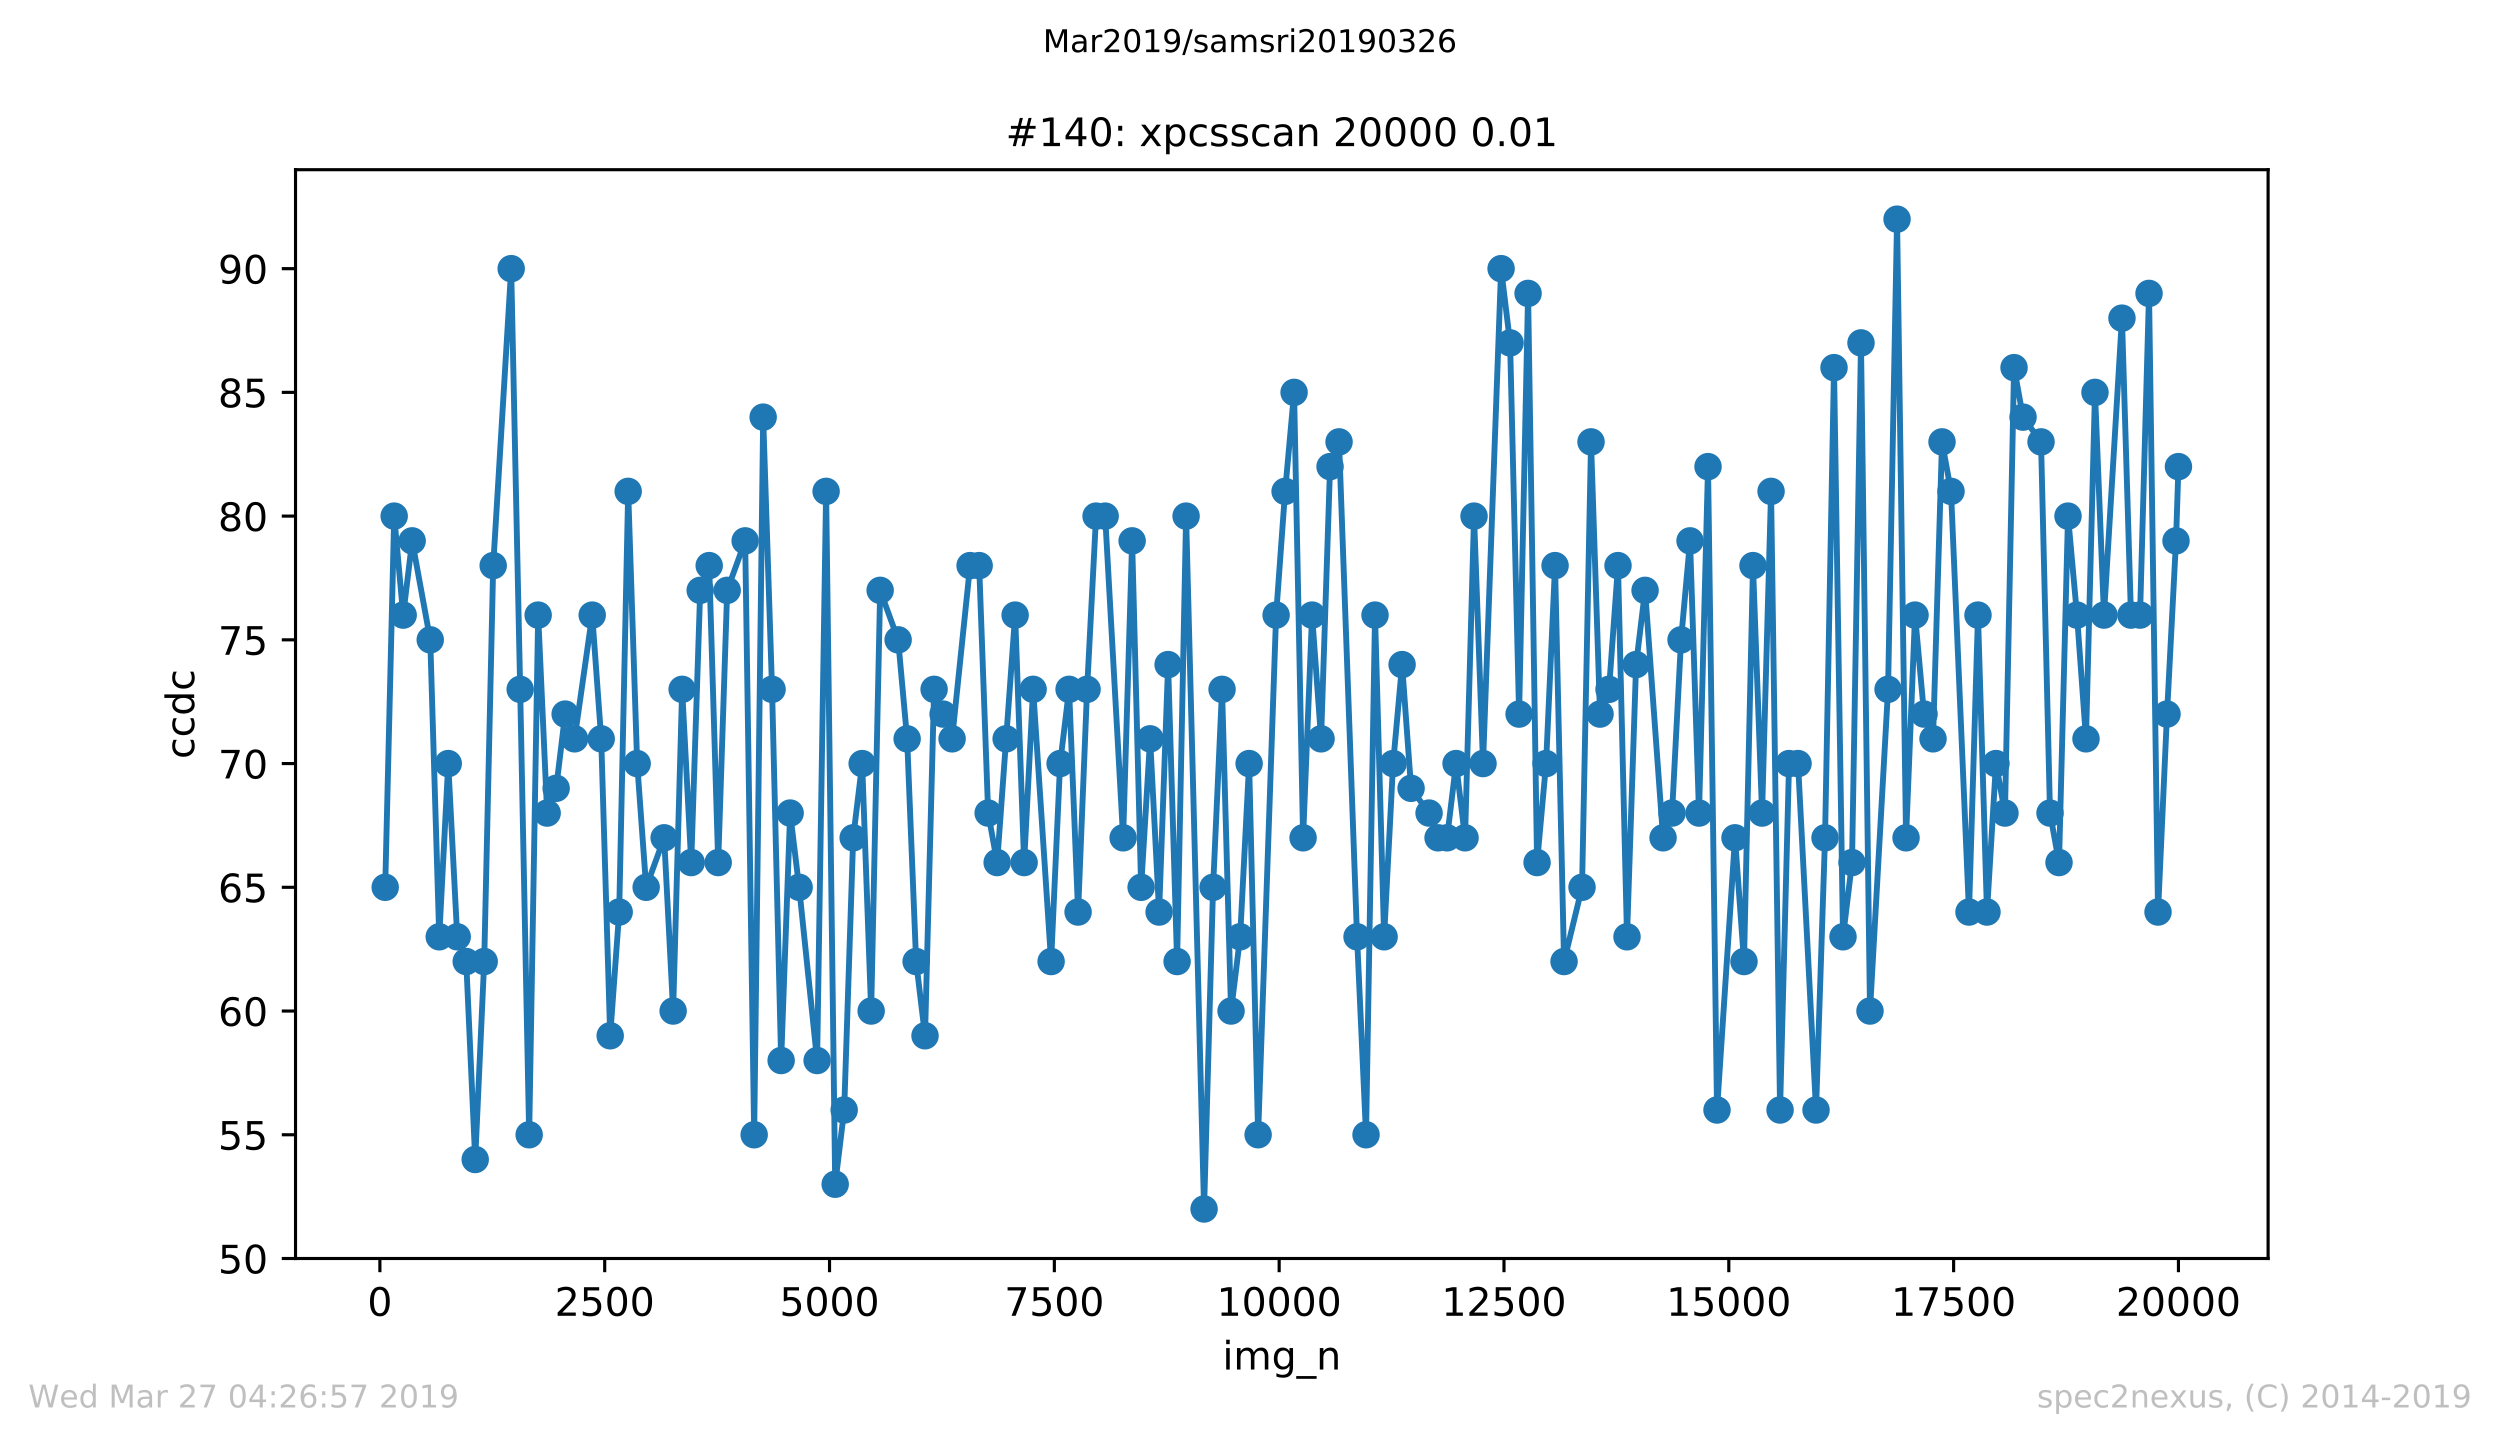 <?xml version="1.0" encoding="utf-8" standalone="no"?>
<!DOCTYPE svg PUBLIC "-//W3C//DTD SVG 1.1//EN"
  "http://www.w3.org/Graphics/SVG/1.1/DTD/svg11.dtd">
<!-- Created with matplotlib (https://matplotlib.org/) -->
<svg height="367.2pt" version="1.1" viewBox="0 0 636.48 367.2" width="636.48pt" xmlns="http://www.w3.org/2000/svg" xmlns:xlink="http://www.w3.org/1999/xlink">
 <defs>
  <style type="text/css">
*{stroke-linecap:butt;stroke-linejoin:round;white-space:pre;}
  </style>
 </defs>
 <g id="figure_1">
  <g id="patch_1">
   <path d="M 0 367.2 
L 636.48 367.2 
L 636.48 0 
L 0 0 
z
" style="fill:#ffffff;"/>
  </g>
  <g id="axes_1">
   <g id="patch_2">
    <path d="M 75.24 320.4 
L 577.44 320.4 
L 577.44 43.2 
L 75.24 43.2 
z
" style="fill:#ffffff;"/>
   </g>
   <g id="matplotlib.axis_1">
    <g id="xtick_1">
     <g id="line2d_1">
      <defs>
       <path d="M 0 0 
L 0 3.5 
" id="meddd763a45" style="stroke:#000000;stroke-width:0.8;"/>
      </defs>
      <g>
       <use style="stroke:#000000;stroke-width:0.8;" x="96.716" xlink:href="#meddd763a45" y="320.4"/>
      </g>
     </g>
     <g id="text_1">
      <!-- 0 -->
      <defs>
       <path d="M 31.781 66.406 
Q 24.172 66.406 20.328 58.906 
Q 16.5 51.422 16.5 36.375 
Q 16.5 21.391 20.328 13.891 
Q 24.172 6.391 31.781 6.391 
Q 39.453 6.391 43.281 13.891 
Q 47.125 21.391 47.125 36.375 
Q 47.125 51.422 43.281 58.906 
Q 39.453 66.406 31.781 66.406 
z
M 31.781 74.219 
Q 44.047 74.219 50.516 64.516 
Q 56.984 54.828 56.984 36.375 
Q 56.984 17.969 50.516 8.266 
Q 44.047 -1.422 31.781 -1.422 
Q 19.531 -1.422 13.062 8.266 
Q 6.594 17.969 6.594 36.375 
Q 6.594 54.828 13.062 64.516 
Q 19.531 74.219 31.781 74.219 
z
" id="DejaVuSans-48"/>
      </defs>
      <g transform="translate(93.535 334.998)scale(0.1 -0.1)">
       <use xlink:href="#DejaVuSans-48"/>
      </g>
     </g>
    </g>
    <g id="xtick_2">
     <g id="line2d_2">
      <g>
       <use style="stroke:#000000;stroke-width:0.8;" x="153.954" xlink:href="#meddd763a45" y="320.4"/>
      </g>
     </g>
     <g id="text_2">
      <!-- 2500 -->
      <defs>
       <path d="M 19.188 8.297 
L 53.609 8.297 
L 53.609 0 
L 7.328 0 
L 7.328 8.297 
Q 12.938 14.109 22.625 23.891 
Q 32.328 33.688 34.812 36.531 
Q 39.547 41.844 41.422 45.531 
Q 43.312 49.219 43.312 52.781 
Q 43.312 58.594 39.234 62.25 
Q 35.156 65.922 28.609 65.922 
Q 23.969 65.922 18.812 64.312 
Q 13.672 62.703 7.812 59.422 
L 7.812 69.391 
Q 13.766 71.781 18.938 73 
Q 24.125 74.219 28.422 74.219 
Q 39.75 74.219 46.484 68.547 
Q 53.219 62.891 53.219 53.422 
Q 53.219 48.922 51.531 44.891 
Q 49.859 40.875 45.406 35.406 
Q 44.188 33.984 37.641 27.219 
Q 31.109 20.453 19.188 8.297 
z
" id="DejaVuSans-50"/>
       <path d="M 10.797 72.906 
L 49.516 72.906 
L 49.516 64.594 
L 19.828 64.594 
L 19.828 46.734 
Q 21.969 47.469 24.109 47.828 
Q 26.266 48.188 28.422 48.188 
Q 40.625 48.188 47.75 41.5 
Q 54.891 34.812 54.891 23.391 
Q 54.891 11.625 47.562 5.094 
Q 40.234 -1.422 26.906 -1.422 
Q 22.312 -1.422 17.547 -0.641 
Q 12.797 0.141 7.719 1.703 
L 7.719 11.625 
Q 12.109 9.234 16.797 8.062 
Q 21.484 6.891 26.703 6.891 
Q 35.156 6.891 40.078 11.328 
Q 45.016 15.766 45.016 23.391 
Q 45.016 31 40.078 35.438 
Q 35.156 39.891 26.703 39.891 
Q 22.75 39.891 18.812 39.016 
Q 14.891 38.141 10.797 36.281 
z
" id="DejaVuSans-53"/>
      </defs>
      <g transform="translate(141.229 334.998)scale(0.1 -0.1)">
       <use xlink:href="#DejaVuSans-50"/>
       <use x="63.623" xlink:href="#DejaVuSans-53"/>
       <use x="127.246" xlink:href="#DejaVuSans-48"/>
       <use x="190.869" xlink:href="#DejaVuSans-48"/>
      </g>
     </g>
    </g>
    <g id="xtick_3">
     <g id="line2d_3">
      <g>
       <use style="stroke:#000000;stroke-width:0.8;" x="211.191" xlink:href="#meddd763a45" y="320.4"/>
      </g>
     </g>
     <g id="text_3">
      <!-- 5000 -->
      <g transform="translate(198.466 334.998)scale(0.1 -0.1)">
       <use xlink:href="#DejaVuSans-53"/>
       <use x="63.623" xlink:href="#DejaVuSans-48"/>
       <use x="127.246" xlink:href="#DejaVuSans-48"/>
       <use x="190.869" xlink:href="#DejaVuSans-48"/>
      </g>
     </g>
    </g>
    <g id="xtick_4">
     <g id="line2d_4">
      <g>
       <use style="stroke:#000000;stroke-width:0.8;" x="268.428" xlink:href="#meddd763a45" y="320.4"/>
      </g>
     </g>
     <g id="text_4">
      <!-- 7500 -->
      <defs>
       <path d="M 8.203 72.906 
L 55.078 72.906 
L 55.078 68.703 
L 28.609 0 
L 18.312 0 
L 43.219 64.594 
L 8.203 64.594 
z
" id="DejaVuSans-55"/>
      </defs>
      <g transform="translate(255.703 334.998)scale(0.1 -0.1)">
       <use xlink:href="#DejaVuSans-55"/>
       <use x="63.623" xlink:href="#DejaVuSans-53"/>
       <use x="127.246" xlink:href="#DejaVuSans-48"/>
       <use x="190.869" xlink:href="#DejaVuSans-48"/>
      </g>
     </g>
    </g>
    <g id="xtick_5">
     <g id="line2d_5">
      <g>
       <use style="stroke:#000000;stroke-width:0.8;" x="325.665" xlink:href="#meddd763a45" y="320.4"/>
      </g>
     </g>
     <g id="text_5">
      <!-- 10000 -->
      <defs>
       <path d="M 12.406 8.297 
L 28.516 8.297 
L 28.516 63.922 
L 10.984 60.406 
L 10.984 69.391 
L 28.422 72.906 
L 38.281 72.906 
L 38.281 8.297 
L 54.391 8.297 
L 54.391 0 
L 12.406 0 
z
" id="DejaVuSans-49"/>
      </defs>
      <g transform="translate(309.758 334.998)scale(0.1 -0.1)">
       <use xlink:href="#DejaVuSans-49"/>
       <use x="63.623" xlink:href="#DejaVuSans-48"/>
       <use x="127.246" xlink:href="#DejaVuSans-48"/>
       <use x="190.869" xlink:href="#DejaVuSans-48"/>
       <use x="254.492" xlink:href="#DejaVuSans-48"/>
      </g>
     </g>
    </g>
    <g id="xtick_6">
     <g id="line2d_6">
      <g>
       <use style="stroke:#000000;stroke-width:0.8;" x="382.902" xlink:href="#meddd763a45" y="320.4"/>
      </g>
     </g>
     <g id="text_6">
      <!-- 12500 -->
      <g transform="translate(366.995 334.998)scale(0.1 -0.1)">
       <use xlink:href="#DejaVuSans-49"/>
       <use x="63.623" xlink:href="#DejaVuSans-50"/>
       <use x="127.246" xlink:href="#DejaVuSans-53"/>
       <use x="190.869" xlink:href="#DejaVuSans-48"/>
       <use x="254.492" xlink:href="#DejaVuSans-48"/>
      </g>
     </g>
    </g>
    <g id="xtick_7">
     <g id="line2d_7">
      <g>
       <use style="stroke:#000000;stroke-width:0.8;" x="440.139" xlink:href="#meddd763a45" y="320.4"/>
      </g>
     </g>
     <g id="text_7">
      <!-- 15000 -->
      <g transform="translate(424.232 334.998)scale(0.1 -0.1)">
       <use xlink:href="#DejaVuSans-49"/>
       <use x="63.623" xlink:href="#DejaVuSans-53"/>
       <use x="127.246" xlink:href="#DejaVuSans-48"/>
       <use x="190.869" xlink:href="#DejaVuSans-48"/>
       <use x="254.492" xlink:href="#DejaVuSans-48"/>
      </g>
     </g>
    </g>
    <g id="xtick_8">
     <g id="line2d_8">
      <g>
       <use style="stroke:#000000;stroke-width:0.8;" x="497.376" xlink:href="#meddd763a45" y="320.4"/>
      </g>
     </g>
     <g id="text_8">
      <!-- 17500 -->
      <g transform="translate(481.469 334.998)scale(0.1 -0.1)">
       <use xlink:href="#DejaVuSans-49"/>
       <use x="63.623" xlink:href="#DejaVuSans-55"/>
       <use x="127.246" xlink:href="#DejaVuSans-53"/>
       <use x="190.869" xlink:href="#DejaVuSans-48"/>
       <use x="254.492" xlink:href="#DejaVuSans-48"/>
      </g>
     </g>
    </g>
    <g id="xtick_9">
     <g id="line2d_9">
      <g>
       <use style="stroke:#000000;stroke-width:0.8;" x="554.613" xlink:href="#meddd763a45" y="320.4"/>
      </g>
     </g>
     <g id="text_9">
      <!-- 20000 -->
      <g transform="translate(538.706 334.998)scale(0.1 -0.1)">
       <use xlink:href="#DejaVuSans-50"/>
       <use x="63.623" xlink:href="#DejaVuSans-48"/>
       <use x="127.246" xlink:href="#DejaVuSans-48"/>
       <use x="190.869" xlink:href="#DejaVuSans-48"/>
       <use x="254.492" xlink:href="#DejaVuSans-48"/>
      </g>
     </g>
    </g>
    <g id="text_10">
     <!-- img_n -->
     <defs>
      <path d="M 9.422 54.688 
L 18.406 54.688 
L 18.406 0 
L 9.422 0 
z
M 9.422 75.984 
L 18.406 75.984 
L 18.406 64.594 
L 9.422 64.594 
z
" id="DejaVuSans-105"/>
      <path d="M 52 44.188 
Q 55.375 50.25 60.062 53.125 
Q 64.75 56 71.094 56 
Q 79.641 56 84.281 50.016 
Q 88.922 44.047 88.922 33.016 
L 88.922 0 
L 79.891 0 
L 79.891 32.719 
Q 79.891 40.578 77.094 44.375 
Q 74.312 48.188 68.609 48.188 
Q 61.625 48.188 57.562 43.547 
Q 53.516 38.922 53.516 30.906 
L 53.516 0 
L 44.484 0 
L 44.484 32.719 
Q 44.484 40.625 41.703 44.406 
Q 38.922 48.188 33.109 48.188 
Q 26.219 48.188 22.156 43.531 
Q 18.109 38.875 18.109 30.906 
L 18.109 0 
L 9.078 0 
L 9.078 54.688 
L 18.109 54.688 
L 18.109 46.188 
Q 21.188 51.219 25.484 53.609 
Q 29.781 56 35.688 56 
Q 41.656 56 45.828 52.969 
Q 50 49.953 52 44.188 
z
" id="DejaVuSans-109"/>
      <path d="M 45.406 27.984 
Q 45.406 37.75 41.375 43.109 
Q 37.359 48.484 30.078 48.484 
Q 22.859 48.484 18.828 43.109 
Q 14.797 37.75 14.797 27.984 
Q 14.797 18.266 18.828 12.891 
Q 22.859 7.516 30.078 7.516 
Q 37.359 7.516 41.375 12.891 
Q 45.406 18.266 45.406 27.984 
z
M 54.391 6.781 
Q 54.391 -7.172 48.188 -13.984 
Q 42 -20.797 29.203 -20.797 
Q 24.469 -20.797 20.266 -20.094 
Q 16.062 -19.391 12.109 -17.922 
L 12.109 -9.188 
Q 16.062 -11.328 19.922 -12.344 
Q 23.781 -13.375 27.781 -13.375 
Q 36.625 -13.375 41.016 -8.766 
Q 45.406 -4.156 45.406 5.172 
L 45.406 9.625 
Q 42.625 4.781 38.281 2.391 
Q 33.938 0 27.875 0 
Q 17.828 0 11.672 7.656 
Q 5.516 15.328 5.516 27.984 
Q 5.516 40.672 11.672 48.328 
Q 17.828 56 27.875 56 
Q 33.938 56 38.281 53.609 
Q 42.625 51.219 45.406 46.391 
L 45.406 54.688 
L 54.391 54.688 
z
" id="DejaVuSans-103"/>
      <path d="M 50.984 -16.609 
L 50.984 -23.578 
L -0.984 -23.578 
L -0.984 -16.609 
z
" id="DejaVuSans-95"/>
      <path d="M 54.891 33.016 
L 54.891 0 
L 45.906 0 
L 45.906 32.719 
Q 45.906 40.484 42.875 44.328 
Q 39.844 48.188 33.797 48.188 
Q 26.516 48.188 22.312 43.547 
Q 18.109 38.922 18.109 30.906 
L 18.109 0 
L 9.078 0 
L 9.078 54.688 
L 18.109 54.688 
L 18.109 46.188 
Q 21.344 51.125 25.703 53.562 
Q 30.078 56 35.797 56 
Q 45.219 56 50.047 50.172 
Q 54.891 44.344 54.891 33.016 
z
" id="DejaVuSans-110"/>
     </defs>
     <g transform="translate(311.238 348.677)scale(0.1 -0.1)">
      <use xlink:href="#DejaVuSans-105"/>
      <use x="27.783" xlink:href="#DejaVuSans-109"/>
      <use x="125.195" xlink:href="#DejaVuSans-103"/>
      <use x="188.672" xlink:href="#DejaVuSans-95"/>
      <use x="238.672" xlink:href="#DejaVuSans-110"/>
     </g>
    </g>
   </g>
   <g id="matplotlib.axis_2">
    <g id="ytick_1">
     <g id="line2d_10">
      <defs>
       <path d="M 0 0 
L -3.5 0 
" id="m99a0f471f6" style="stroke:#000000;stroke-width:0.8;"/>
      </defs>
      <g>
       <use style="stroke:#000000;stroke-width:0.8;" x="75.24" xlink:href="#m99a0f471f6" y="320.4"/>
      </g>
     </g>
     <g id="text_11">
      <!-- 50 -->
      <g transform="translate(55.515 324.199)scale(0.1 -0.1)">
       <use xlink:href="#DejaVuSans-53"/>
       <use x="63.623" xlink:href="#DejaVuSans-48"/>
      </g>
     </g>
    </g>
    <g id="ytick_2">
     <g id="line2d_11">
      <g>
       <use style="stroke:#000000;stroke-width:0.8;" x="75.24" xlink:href="#m99a0f471f6" y="288.9"/>
      </g>
     </g>
     <g id="text_12">
      <!-- 55 -->
      <g transform="translate(55.515 292.699)scale(0.1 -0.1)">
       <use xlink:href="#DejaVuSans-53"/>
       <use x="63.623" xlink:href="#DejaVuSans-53"/>
      </g>
     </g>
    </g>
    <g id="ytick_3">
     <g id="line2d_12">
      <g>
       <use style="stroke:#000000;stroke-width:0.8;" x="75.24" xlink:href="#m99a0f471f6" y="257.4"/>
      </g>
     </g>
     <g id="text_13">
      <!-- 60 -->
      <defs>
       <path d="M 33.016 40.375 
Q 26.375 40.375 22.484 35.828 
Q 18.609 31.297 18.609 23.391 
Q 18.609 15.531 22.484 10.953 
Q 26.375 6.391 33.016 6.391 
Q 39.656 6.391 43.531 10.953 
Q 47.406 15.531 47.406 23.391 
Q 47.406 31.297 43.531 35.828 
Q 39.656 40.375 33.016 40.375 
z
M 52.594 71.297 
L 52.594 62.312 
Q 48.875 64.062 45.094 64.984 
Q 41.312 65.922 37.594 65.922 
Q 27.828 65.922 22.672 59.328 
Q 17.531 52.734 16.797 39.406 
Q 19.672 43.656 24.016 45.922 
Q 28.375 48.188 33.594 48.188 
Q 44.578 48.188 50.953 41.516 
Q 57.328 34.859 57.328 23.391 
Q 57.328 12.156 50.688 5.359 
Q 44.047 -1.422 33.016 -1.422 
Q 20.359 -1.422 13.672 8.266 
Q 6.984 17.969 6.984 36.375 
Q 6.984 53.656 15.188 63.938 
Q 23.391 74.219 37.203 74.219 
Q 40.922 74.219 44.703 73.484 
Q 48.484 72.75 52.594 71.297 
z
" id="DejaVuSans-54"/>
      </defs>
      <g transform="translate(55.515 261.199)scale(0.1 -0.1)">
       <use xlink:href="#DejaVuSans-54"/>
       <use x="63.623" xlink:href="#DejaVuSans-48"/>
      </g>
     </g>
    </g>
    <g id="ytick_4">
     <g id="line2d_13">
      <g>
       <use style="stroke:#000000;stroke-width:0.8;" x="75.24" xlink:href="#m99a0f471f6" y="225.9"/>
      </g>
     </g>
     <g id="text_14">
      <!-- 65 -->
      <g transform="translate(55.515 229.699)scale(0.1 -0.1)">
       <use xlink:href="#DejaVuSans-54"/>
       <use x="63.623" xlink:href="#DejaVuSans-53"/>
      </g>
     </g>
    </g>
    <g id="ytick_5">
     <g id="line2d_14">
      <g>
       <use style="stroke:#000000;stroke-width:0.8;" x="75.24" xlink:href="#m99a0f471f6" y="194.4"/>
      </g>
     </g>
     <g id="text_15">
      <!-- 70 -->
      <g transform="translate(55.515 198.199)scale(0.1 -0.1)">
       <use xlink:href="#DejaVuSans-55"/>
       <use x="63.623" xlink:href="#DejaVuSans-48"/>
      </g>
     </g>
    </g>
    <g id="ytick_6">
     <g id="line2d_15">
      <g>
       <use style="stroke:#000000;stroke-width:0.8;" x="75.24" xlink:href="#m99a0f471f6" y="162.9"/>
      </g>
     </g>
     <g id="text_16">
      <!-- 75 -->
      <g transform="translate(55.515 166.699)scale(0.1 -0.1)">
       <use xlink:href="#DejaVuSans-55"/>
       <use x="63.623" xlink:href="#DejaVuSans-53"/>
      </g>
     </g>
    </g>
    <g id="ytick_7">
     <g id="line2d_16">
      <g>
       <use style="stroke:#000000;stroke-width:0.8;" x="75.24" xlink:href="#m99a0f471f6" y="131.4"/>
      </g>
     </g>
     <g id="text_17">
      <!-- 80 -->
      <defs>
       <path d="M 31.781 34.625 
Q 24.75 34.625 20.719 30.859 
Q 16.703 27.094 16.703 20.516 
Q 16.703 13.922 20.719 10.156 
Q 24.75 6.391 31.781 6.391 
Q 38.812 6.391 42.859 10.172 
Q 46.922 13.969 46.922 20.516 
Q 46.922 27.094 42.891 30.859 
Q 38.875 34.625 31.781 34.625 
z
M 21.922 38.812 
Q 15.578 40.375 12.031 44.719 
Q 8.5 49.078 8.5 55.328 
Q 8.5 64.062 14.719 69.141 
Q 20.953 74.219 31.781 74.219 
Q 42.672 74.219 48.875 69.141 
Q 55.078 64.062 55.078 55.328 
Q 55.078 49.078 51.531 44.719 
Q 48 40.375 41.703 38.812 
Q 48.828 37.156 52.797 32.312 
Q 56.781 27.484 56.781 20.516 
Q 56.781 9.906 50.312 4.234 
Q 43.844 -1.422 31.781 -1.422 
Q 19.734 -1.422 13.25 4.234 
Q 6.781 9.906 6.781 20.516 
Q 6.781 27.484 10.781 32.312 
Q 14.797 37.156 21.922 38.812 
z
M 18.312 54.391 
Q 18.312 48.734 21.844 45.562 
Q 25.391 42.391 31.781 42.391 
Q 38.141 42.391 41.719 45.562 
Q 45.312 48.734 45.312 54.391 
Q 45.312 60.062 41.719 63.234 
Q 38.141 66.406 31.781 66.406 
Q 25.391 66.406 21.844 63.234 
Q 18.312 60.062 18.312 54.391 
z
" id="DejaVuSans-56"/>
      </defs>
      <g transform="translate(55.515 135.199)scale(0.1 -0.1)">
       <use xlink:href="#DejaVuSans-56"/>
       <use x="63.623" xlink:href="#DejaVuSans-48"/>
      </g>
     </g>
    </g>
    <g id="ytick_8">
     <g id="line2d_17">
      <g>
       <use style="stroke:#000000;stroke-width:0.8;" x="75.24" xlink:href="#m99a0f471f6" y="99.9"/>
      </g>
     </g>
     <g id="text_18">
      <!-- 85 -->
      <g transform="translate(55.515 103.699)scale(0.1 -0.1)">
       <use xlink:href="#DejaVuSans-56"/>
       <use x="63.623" xlink:href="#DejaVuSans-53"/>
      </g>
     </g>
    </g>
    <g id="ytick_9">
     <g id="line2d_18">
      <g>
       <use style="stroke:#000000;stroke-width:0.8;" x="75.24" xlink:href="#m99a0f471f6" y="68.4"/>
      </g>
     </g>
     <g id="text_19">
      <!-- 90 -->
      <defs>
       <path d="M 10.984 1.516 
L 10.984 10.5 
Q 14.703 8.734 18.5 7.812 
Q 22.312 6.891 25.984 6.891 
Q 35.75 6.891 40.891 13.453 
Q 46.047 20.016 46.781 33.406 
Q 43.953 29.203 39.594 26.953 
Q 35.25 24.703 29.984 24.703 
Q 19.047 24.703 12.672 31.312 
Q 6.297 37.938 6.297 49.422 
Q 6.297 60.641 12.938 67.422 
Q 19.578 74.219 30.609 74.219 
Q 43.266 74.219 49.922 64.516 
Q 56.594 54.828 56.594 36.375 
Q 56.594 19.141 48.406 8.859 
Q 40.234 -1.422 26.422 -1.422 
Q 22.703 -1.422 18.891 -0.688 
Q 15.094 0.047 10.984 1.516 
z
M 30.609 32.422 
Q 37.25 32.422 41.125 36.953 
Q 45.016 41.5 45.016 49.422 
Q 45.016 57.281 41.125 61.844 
Q 37.25 66.406 30.609 66.406 
Q 23.969 66.406 20.094 61.844 
Q 16.219 57.281 16.219 49.422 
Q 16.219 41.5 20.094 36.953 
Q 23.969 32.422 30.609 32.422 
z
" id="DejaVuSans-57"/>
      </defs>
      <g transform="translate(55.515 72.199)scale(0.1 -0.1)">
       <use xlink:href="#DejaVuSans-57"/>
       <use x="63.623" xlink:href="#DejaVuSans-48"/>
      </g>
     </g>
    </g>
    <g id="text_20">
     <!-- ccdc -->
     <defs>
      <path d="M 48.781 52.594 
L 48.781 44.188 
Q 44.969 46.297 41.141 47.344 
Q 37.312 48.391 33.406 48.391 
Q 24.656 48.391 19.812 42.844 
Q 14.984 37.312 14.984 27.297 
Q 14.984 17.281 19.812 11.734 
Q 24.656 6.203 33.406 6.203 
Q 37.312 6.203 41.141 7.25 
Q 44.969 8.297 48.781 10.406 
L 48.781 2.094 
Q 45.016 0.344 40.984 -0.531 
Q 36.969 -1.422 32.422 -1.422 
Q 20.062 -1.422 12.781 6.344 
Q 5.516 14.109 5.516 27.297 
Q 5.516 40.672 12.859 48.328 
Q 20.219 56 33.016 56 
Q 37.156 56 41.109 55.141 
Q 45.062 54.297 48.781 52.594 
z
" id="DejaVuSans-99"/>
      <path d="M 45.406 46.391 
L 45.406 75.984 
L 54.391 75.984 
L 54.391 0 
L 45.406 0 
L 45.406 8.203 
Q 42.578 3.328 38.25 0.953 
Q 33.938 -1.422 27.875 -1.422 
Q 17.969 -1.422 11.734 6.484 
Q 5.516 14.406 5.516 27.297 
Q 5.516 40.188 11.734 48.094 
Q 17.969 56 27.875 56 
Q 33.938 56 38.25 53.625 
Q 42.578 51.266 45.406 46.391 
z
M 14.797 27.297 
Q 14.797 17.391 18.875 11.75 
Q 22.953 6.109 30.078 6.109 
Q 37.203 6.109 41.297 11.75 
Q 45.406 17.391 45.406 27.297 
Q 45.406 37.203 41.297 42.844 
Q 37.203 48.484 30.078 48.484 
Q 22.953 48.484 18.875 42.844 
Q 14.797 37.203 14.797 27.297 
z
" id="DejaVuSans-100"/>
     </defs>
     <g transform="translate(49.435 193.222)rotate(-90)scale(0.1 -0.1)">
      <use xlink:href="#DejaVuSans-99"/>
      <use x="54.98" xlink:href="#DejaVuSans-99"/>
      <use x="109.961" xlink:href="#DejaVuSans-100"/>
      <use x="173.438" xlink:href="#DejaVuSans-99"/>
     </g>
    </g>
   </g>
   <g id="line2d_19">
    <path clip-path="url(#pacd089e2ad)" d="M 98.067 225.9 
L 100.357 131.4 
L 102.646 156.6 
L 104.936 137.7 
L 109.538 162.9 
L 111.827 238.5 
L 114.117 194.4 
L 116.406 238.5 
L 118.695 244.8 
L 120.985 295.2 
L 123.274 244.8 
L 125.564 144 
L 130.143 68.4 
L 132.432 175.5 
L 134.722 288.9 
L 137.011 156.6 
L 139.301 207 
L 141.59 200.7 
L 143.88 181.8 
L 146.284 188.1 
L 150.771 156.6 
L 153.061 188.1 
L 155.35 263.7 
L 157.64 232.2 
L 159.929 125.1 
L 162.219 194.4 
L 164.508 225.9 
L 169.087 213.3 
L 171.376 257.4 
L 173.666 175.5 
L 175.978 219.6 
L 178.268 150.3 
L 180.557 144 
L 182.847 219.6 
L 185.136 150.3 
L 189.715 137.7 
L 192.005 288.9 
L 194.294 106.2 
L 196.561 175.5 
L 198.873 270 
L 201.163 207 
L 203.452 225.9 
L 208.031 270 
L 210.321 125.1 
L 212.633 301.5 
L 214.922 282.6 
L 217.212 213.3 
L 219.501 194.4 
L 221.791 257.4 
L 224.08 150.3 
L 228.659 162.9 
L 230.949 188.1 
L 233.238 244.8 
L 235.505 263.7 
L 237.817 175.5 
L 242.396 188.1 
L 246.975 144 
L 249.288 144 
L 251.577 207 
L 253.866 219.6 
L 258.445 156.6 
L 260.735 219.6 
L 263.024 175.5 
L 267.603 244.8 
L 269.893 194.4 
L 272.182 175.5 
L 274.472 232.2 
L 276.761 175.5 
L 279.051 131.4 
L 281.363 131.4 
L 285.942 213.3 
L 288.232 137.7 
L 290.521 225.9 
L 292.811 188.1 
L 295.1 232.2 
L 297.39 169.2 
L 299.679 244.8 
L 301.968 131.4 
L 306.547 307.8 
L 308.837 225.9 
L 311.126 175.5 
L 313.416 257.4 
L 315.728 238.5 
L 318.018 194.4 
L 320.307 288.9 
L 324.886 156.6 
L 327.176 125.1 
L 329.465 99.9 
L 331.755 213.3 
L 334.044 156.6 
L 336.334 188.1 
L 338.623 118.8 
L 340.913 112.5 
L 345.492 238.5 
L 347.781 288.9 
L 350.07 156.6 
L 352.383 238.5 
L 354.672 194.4 
L 356.962 169.2 
L 359.251 200.7 
L 363.83 207 
L 366.12 213.3 
L 368.409 213.3 
L 370.699 194.4 
L 372.988 213.3 
L 375.278 131.4 
L 377.567 194.4 
L 382.169 68.4 
L 384.458 87.3 
L 386.748 181.8 
L 389.037 74.7 
L 391.327 219.6 
L 393.616 194.4 
L 395.906 144 
L 398.195 244.8 
L 402.774 225.9 
L 405.064 112.5 
L 407.353 181.8 
L 409.643 175.5 
L 411.932 144 
L 414.222 238.5 
L 416.534 169.2 
L 418.824 150.3 
L 423.403 213.3 
L 425.692 207 
L 427.982 162.9 
L 430.271 137.7 
L 432.56 207 
L 434.85 118.8 
L 437.139 282.6 
L 441.718 213.3 
L 444.008 244.8 
L 446.297 144 
L 448.61 207 
L 450.899 125.1 
L 453.189 282.6 
L 455.478 194.4 
L 457.768 194.4 
L 462.347 282.6 
L 464.636 213.3 
L 466.926 93.6 
L 469.215 238.5 
L 471.505 219.6 
L 473.794 87.3 
L 476.084 257.4 
L 480.685 175.5 
L 482.975 55.8 
L 485.264 213.3 
L 487.554 156.6 
L 489.843 181.8 
L 492.133 188.1 
L 494.422 112.5 
L 496.712 125.1 
L 501.291 232.2 
L 503.58 156.6 
L 505.87 232.2 
L 508.159 194.4 
L 510.449 207 
L 512.761 93.6 
L 515.05 106.2 
L 519.629 112.5 
L 521.919 207 
L 524.208 219.6 
L 526.498 131.4 
L 528.787 156.6 
L 531.077 188.1 
L 533.366 99.9 
L 535.656 156.6 
L 540.235 81 
L 542.524 156.6 
L 544.837 156.6 
L 547.126 74.7 
L 549.416 232.2 
L 551.705 181.8 
L 553.995 137.7 
L 554.613 118.8 
L 554.613 118.8 
" style="fill:none;stroke:#1f77b4;stroke-linecap:square;stroke-width:1.5;"/>
    <defs>
     <path d="M 0 3 
C 0.796 3 1.559 2.684 2.121 2.121 
C 2.684 1.559 3 0.796 3 0 
C 3 -0.796 2.684 -1.559 2.121 -2.121 
C 1.559 -2.684 0.796 -3 0 -3 
C -0.796 -3 -1.559 -2.684 -2.121 -2.121 
C -2.684 -1.559 -3 -0.796 -3 0 
C -3 0.796 -2.684 1.559 -2.121 2.121 
C -1.559 2.684 -0.796 3 0 3 
z
" id="m45b60de337" style="stroke:#1f77b4;"/>
    </defs>
    <g clip-path="url(#pacd089e2ad)">
     <use style="fill:#1f77b4;stroke:#1f77b4;" x="98.067" xlink:href="#m45b60de337" y="225.9"/>
     <use style="fill:#1f77b4;stroke:#1f77b4;" x="100.357" xlink:href="#m45b60de337" y="131.4"/>
     <use style="fill:#1f77b4;stroke:#1f77b4;" x="102.646" xlink:href="#m45b60de337" y="156.6"/>
     <use style="fill:#1f77b4;stroke:#1f77b4;" x="104.936" xlink:href="#m45b60de337" y="137.7"/>
     <use style="fill:#1f77b4;stroke:#1f77b4;" x="109.538" xlink:href="#m45b60de337" y="162.9"/>
     <use style="fill:#1f77b4;stroke:#1f77b4;" x="111.827" xlink:href="#m45b60de337" y="238.5"/>
     <use style="fill:#1f77b4;stroke:#1f77b4;" x="114.117" xlink:href="#m45b60de337" y="194.4"/>
     <use style="fill:#1f77b4;stroke:#1f77b4;" x="116.406" xlink:href="#m45b60de337" y="238.5"/>
     <use style="fill:#1f77b4;stroke:#1f77b4;" x="118.695" xlink:href="#m45b60de337" y="244.8"/>
     <use style="fill:#1f77b4;stroke:#1f77b4;" x="120.985" xlink:href="#m45b60de337" y="295.2"/>
     <use style="fill:#1f77b4;stroke:#1f77b4;" x="123.274" xlink:href="#m45b60de337" y="244.8"/>
     <use style="fill:#1f77b4;stroke:#1f77b4;" x="125.564" xlink:href="#m45b60de337" y="144"/>
     <use style="fill:#1f77b4;stroke:#1f77b4;" x="130.143" xlink:href="#m45b60de337" y="68.4"/>
     <use style="fill:#1f77b4;stroke:#1f77b4;" x="132.432" xlink:href="#m45b60de337" y="175.5"/>
     <use style="fill:#1f77b4;stroke:#1f77b4;" x="134.722" xlink:href="#m45b60de337" y="288.9"/>
     <use style="fill:#1f77b4;stroke:#1f77b4;" x="137.011" xlink:href="#m45b60de337" y="156.6"/>
     <use style="fill:#1f77b4;stroke:#1f77b4;" x="139.301" xlink:href="#m45b60de337" y="207"/>
     <use style="fill:#1f77b4;stroke:#1f77b4;" x="141.59" xlink:href="#m45b60de337" y="200.7"/>
     <use style="fill:#1f77b4;stroke:#1f77b4;" x="143.88" xlink:href="#m45b60de337" y="181.8"/>
     <use style="fill:#1f77b4;stroke:#1f77b4;" x="146.284" xlink:href="#m45b60de337" y="188.1"/>
     <use style="fill:#1f77b4;stroke:#1f77b4;" x="150.771" xlink:href="#m45b60de337" y="156.6"/>
     <use style="fill:#1f77b4;stroke:#1f77b4;" x="153.061" xlink:href="#m45b60de337" y="188.1"/>
     <use style="fill:#1f77b4;stroke:#1f77b4;" x="155.35" xlink:href="#m45b60de337" y="263.7"/>
     <use style="fill:#1f77b4;stroke:#1f77b4;" x="157.64" xlink:href="#m45b60de337" y="232.2"/>
     <use style="fill:#1f77b4;stroke:#1f77b4;" x="159.929" xlink:href="#m45b60de337" y="125.1"/>
     <use style="fill:#1f77b4;stroke:#1f77b4;" x="162.219" xlink:href="#m45b60de337" y="194.4"/>
     <use style="fill:#1f77b4;stroke:#1f77b4;" x="164.508" xlink:href="#m45b60de337" y="225.9"/>
     <use style="fill:#1f77b4;stroke:#1f77b4;" x="169.087" xlink:href="#m45b60de337" y="213.3"/>
     <use style="fill:#1f77b4;stroke:#1f77b4;" x="171.376" xlink:href="#m45b60de337" y="257.4"/>
     <use style="fill:#1f77b4;stroke:#1f77b4;" x="173.666" xlink:href="#m45b60de337" y="175.5"/>
     <use style="fill:#1f77b4;stroke:#1f77b4;" x="175.978" xlink:href="#m45b60de337" y="219.6"/>
     <use style="fill:#1f77b4;stroke:#1f77b4;" x="178.268" xlink:href="#m45b60de337" y="150.3"/>
     <use style="fill:#1f77b4;stroke:#1f77b4;" x="180.557" xlink:href="#m45b60de337" y="144"/>
     <use style="fill:#1f77b4;stroke:#1f77b4;" x="182.847" xlink:href="#m45b60de337" y="219.6"/>
     <use style="fill:#1f77b4;stroke:#1f77b4;" x="185.136" xlink:href="#m45b60de337" y="150.3"/>
     <use style="fill:#1f77b4;stroke:#1f77b4;" x="189.715" xlink:href="#m45b60de337" y="137.7"/>
     <use style="fill:#1f77b4;stroke:#1f77b4;" x="192.005" xlink:href="#m45b60de337" y="288.9"/>
     <use style="fill:#1f77b4;stroke:#1f77b4;" x="194.294" xlink:href="#m45b60de337" y="106.2"/>
     <use style="fill:#1f77b4;stroke:#1f77b4;" x="196.561" xlink:href="#m45b60de337" y="175.5"/>
     <use style="fill:#1f77b4;stroke:#1f77b4;" x="198.873" xlink:href="#m45b60de337" y="270"/>
     <use style="fill:#1f77b4;stroke:#1f77b4;" x="201.163" xlink:href="#m45b60de337" y="207"/>
     <use style="fill:#1f77b4;stroke:#1f77b4;" x="203.452" xlink:href="#m45b60de337" y="225.9"/>
     <use style="fill:#1f77b4;stroke:#1f77b4;" x="208.031" xlink:href="#m45b60de337" y="270"/>
     <use style="fill:#1f77b4;stroke:#1f77b4;" x="210.321" xlink:href="#m45b60de337" y="125.1"/>
     <use style="fill:#1f77b4;stroke:#1f77b4;" x="212.633" xlink:href="#m45b60de337" y="301.5"/>
     <use style="fill:#1f77b4;stroke:#1f77b4;" x="214.922" xlink:href="#m45b60de337" y="282.6"/>
     <use style="fill:#1f77b4;stroke:#1f77b4;" x="217.212" xlink:href="#m45b60de337" y="213.3"/>
     <use style="fill:#1f77b4;stroke:#1f77b4;" x="219.501" xlink:href="#m45b60de337" y="194.4"/>
     <use style="fill:#1f77b4;stroke:#1f77b4;" x="221.791" xlink:href="#m45b60de337" y="257.4"/>
     <use style="fill:#1f77b4;stroke:#1f77b4;" x="224.08" xlink:href="#m45b60de337" y="150.3"/>
     <use style="fill:#1f77b4;stroke:#1f77b4;" x="228.659" xlink:href="#m45b60de337" y="162.9"/>
     <use style="fill:#1f77b4;stroke:#1f77b4;" x="230.949" xlink:href="#m45b60de337" y="188.1"/>
     <use style="fill:#1f77b4;stroke:#1f77b4;" x="233.238" xlink:href="#m45b60de337" y="244.8"/>
     <use style="fill:#1f77b4;stroke:#1f77b4;" x="235.505" xlink:href="#m45b60de337" y="263.7"/>
     <use style="fill:#1f77b4;stroke:#1f77b4;" x="237.817" xlink:href="#m45b60de337" y="175.5"/>
     <use style="fill:#1f77b4;stroke:#1f77b4;" x="240.107" xlink:href="#m45b60de337" y="181.8"/>
     <use style="fill:#1f77b4;stroke:#1f77b4;" x="242.396" xlink:href="#m45b60de337" y="188.1"/>
     <use style="fill:#1f77b4;stroke:#1f77b4;" x="246.975" xlink:href="#m45b60de337" y="144"/>
     <use style="fill:#1f77b4;stroke:#1f77b4;" x="249.288" xlink:href="#m45b60de337" y="144"/>
     <use style="fill:#1f77b4;stroke:#1f77b4;" x="251.577" xlink:href="#m45b60de337" y="207"/>
     <use style="fill:#1f77b4;stroke:#1f77b4;" x="253.866" xlink:href="#m45b60de337" y="219.6"/>
     <use style="fill:#1f77b4;stroke:#1f77b4;" x="256.156" xlink:href="#m45b60de337" y="188.1"/>
     <use style="fill:#1f77b4;stroke:#1f77b4;" x="258.445" xlink:href="#m45b60de337" y="156.6"/>
     <use style="fill:#1f77b4;stroke:#1f77b4;" x="260.735" xlink:href="#m45b60de337" y="219.6"/>
     <use style="fill:#1f77b4;stroke:#1f77b4;" x="263.024" xlink:href="#m45b60de337" y="175.5"/>
     <use style="fill:#1f77b4;stroke:#1f77b4;" x="267.603" xlink:href="#m45b60de337" y="244.8"/>
     <use style="fill:#1f77b4;stroke:#1f77b4;" x="269.893" xlink:href="#m45b60de337" y="194.4"/>
     <use style="fill:#1f77b4;stroke:#1f77b4;" x="272.182" xlink:href="#m45b60de337" y="175.5"/>
     <use style="fill:#1f77b4;stroke:#1f77b4;" x="274.472" xlink:href="#m45b60de337" y="232.2"/>
     <use style="fill:#1f77b4;stroke:#1f77b4;" x="276.761" xlink:href="#m45b60de337" y="175.5"/>
     <use style="fill:#1f77b4;stroke:#1f77b4;" x="279.051" xlink:href="#m45b60de337" y="131.4"/>
     <use style="fill:#1f77b4;stroke:#1f77b4;" x="281.363" xlink:href="#m45b60de337" y="131.4"/>
     <use style="fill:#1f77b4;stroke:#1f77b4;" x="285.942" xlink:href="#m45b60de337" y="213.3"/>
     <use style="fill:#1f77b4;stroke:#1f77b4;" x="288.232" xlink:href="#m45b60de337" y="137.7"/>
     <use style="fill:#1f77b4;stroke:#1f77b4;" x="290.521" xlink:href="#m45b60de337" y="225.9"/>
     <use style="fill:#1f77b4;stroke:#1f77b4;" x="292.811" xlink:href="#m45b60de337" y="188.1"/>
     <use style="fill:#1f77b4;stroke:#1f77b4;" x="295.1" xlink:href="#m45b60de337" y="232.2"/>
     <use style="fill:#1f77b4;stroke:#1f77b4;" x="297.39" xlink:href="#m45b60de337" y="169.2"/>
     <use style="fill:#1f77b4;stroke:#1f77b4;" x="299.679" xlink:href="#m45b60de337" y="244.8"/>
     <use style="fill:#1f77b4;stroke:#1f77b4;" x="301.968" xlink:href="#m45b60de337" y="131.4"/>
     <use style="fill:#1f77b4;stroke:#1f77b4;" x="306.547" xlink:href="#m45b60de337" y="307.8"/>
     <use style="fill:#1f77b4;stroke:#1f77b4;" x="308.837" xlink:href="#m45b60de337" y="225.9"/>
     <use style="fill:#1f77b4;stroke:#1f77b4;" x="311.126" xlink:href="#m45b60de337" y="175.5"/>
     <use style="fill:#1f77b4;stroke:#1f77b4;" x="313.416" xlink:href="#m45b60de337" y="257.4"/>
     <use style="fill:#1f77b4;stroke:#1f77b4;" x="315.728" xlink:href="#m45b60de337" y="238.5"/>
     <use style="fill:#1f77b4;stroke:#1f77b4;" x="318.018" xlink:href="#m45b60de337" y="194.4"/>
     <use style="fill:#1f77b4;stroke:#1f77b4;" x="320.307" xlink:href="#m45b60de337" y="288.9"/>
     <use style="fill:#1f77b4;stroke:#1f77b4;" x="324.886" xlink:href="#m45b60de337" y="156.6"/>
     <use style="fill:#1f77b4;stroke:#1f77b4;" x="327.176" xlink:href="#m45b60de337" y="125.1"/>
     <use style="fill:#1f77b4;stroke:#1f77b4;" x="329.465" xlink:href="#m45b60de337" y="99.9"/>
     <use style="fill:#1f77b4;stroke:#1f77b4;" x="331.755" xlink:href="#m45b60de337" y="213.3"/>
     <use style="fill:#1f77b4;stroke:#1f77b4;" x="334.044" xlink:href="#m45b60de337" y="156.6"/>
     <use style="fill:#1f77b4;stroke:#1f77b4;" x="336.334" xlink:href="#m45b60de337" y="188.1"/>
     <use style="fill:#1f77b4;stroke:#1f77b4;" x="338.623" xlink:href="#m45b60de337" y="118.8"/>
     <use style="fill:#1f77b4;stroke:#1f77b4;" x="340.913" xlink:href="#m45b60de337" y="112.5"/>
     <use style="fill:#1f77b4;stroke:#1f77b4;" x="345.492" xlink:href="#m45b60de337" y="238.5"/>
     <use style="fill:#1f77b4;stroke:#1f77b4;" x="347.781" xlink:href="#m45b60de337" y="288.9"/>
     <use style="fill:#1f77b4;stroke:#1f77b4;" x="350.07" xlink:href="#m45b60de337" y="156.6"/>
     <use style="fill:#1f77b4;stroke:#1f77b4;" x="352.383" xlink:href="#m45b60de337" y="238.5"/>
     <use style="fill:#1f77b4;stroke:#1f77b4;" x="354.672" xlink:href="#m45b60de337" y="194.4"/>
     <use style="fill:#1f77b4;stroke:#1f77b4;" x="356.962" xlink:href="#m45b60de337" y="169.2"/>
     <use style="fill:#1f77b4;stroke:#1f77b4;" x="359.251" xlink:href="#m45b60de337" y="200.7"/>
     <use style="fill:#1f77b4;stroke:#1f77b4;" x="363.83" xlink:href="#m45b60de337" y="207"/>
     <use style="fill:#1f77b4;stroke:#1f77b4;" x="366.12" xlink:href="#m45b60de337" y="213.3"/>
     <use style="fill:#1f77b4;stroke:#1f77b4;" x="368.409" xlink:href="#m45b60de337" y="213.3"/>
     <use style="fill:#1f77b4;stroke:#1f77b4;" x="370.699" xlink:href="#m45b60de337" y="194.4"/>
     <use style="fill:#1f77b4;stroke:#1f77b4;" x="372.988" xlink:href="#m45b60de337" y="213.3"/>
     <use style="fill:#1f77b4;stroke:#1f77b4;" x="375.278" xlink:href="#m45b60de337" y="131.4"/>
     <use style="fill:#1f77b4;stroke:#1f77b4;" x="377.567" xlink:href="#m45b60de337" y="194.4"/>
     <use style="fill:#1f77b4;stroke:#1f77b4;" x="382.169" xlink:href="#m45b60de337" y="68.4"/>
     <use style="fill:#1f77b4;stroke:#1f77b4;" x="384.458" xlink:href="#m45b60de337" y="87.3"/>
     <use style="fill:#1f77b4;stroke:#1f77b4;" x="386.748" xlink:href="#m45b60de337" y="181.8"/>
     <use style="fill:#1f77b4;stroke:#1f77b4;" x="389.037" xlink:href="#m45b60de337" y="74.7"/>
     <use style="fill:#1f77b4;stroke:#1f77b4;" x="391.327" xlink:href="#m45b60de337" y="219.6"/>
     <use style="fill:#1f77b4;stroke:#1f77b4;" x="393.616" xlink:href="#m45b60de337" y="194.4"/>
     <use style="fill:#1f77b4;stroke:#1f77b4;" x="395.906" xlink:href="#m45b60de337" y="144"/>
     <use style="fill:#1f77b4;stroke:#1f77b4;" x="398.195" xlink:href="#m45b60de337" y="244.8"/>
     <use style="fill:#1f77b4;stroke:#1f77b4;" x="402.774" xlink:href="#m45b60de337" y="225.9"/>
     <use style="fill:#1f77b4;stroke:#1f77b4;" x="405.064" xlink:href="#m45b60de337" y="112.5"/>
     <use style="fill:#1f77b4;stroke:#1f77b4;" x="407.353" xlink:href="#m45b60de337" y="181.8"/>
     <use style="fill:#1f77b4;stroke:#1f77b4;" x="409.643" xlink:href="#m45b60de337" y="175.5"/>
     <use style="fill:#1f77b4;stroke:#1f77b4;" x="411.932" xlink:href="#m45b60de337" y="144"/>
     <use style="fill:#1f77b4;stroke:#1f77b4;" x="414.222" xlink:href="#m45b60de337" y="238.5"/>
     <use style="fill:#1f77b4;stroke:#1f77b4;" x="416.534" xlink:href="#m45b60de337" y="169.2"/>
     <use style="fill:#1f77b4;stroke:#1f77b4;" x="418.824" xlink:href="#m45b60de337" y="150.3"/>
     <use style="fill:#1f77b4;stroke:#1f77b4;" x="423.403" xlink:href="#m45b60de337" y="213.3"/>
     <use style="fill:#1f77b4;stroke:#1f77b4;" x="425.692" xlink:href="#m45b60de337" y="207"/>
     <use style="fill:#1f77b4;stroke:#1f77b4;" x="427.982" xlink:href="#m45b60de337" y="162.9"/>
     <use style="fill:#1f77b4;stroke:#1f77b4;" x="430.271" xlink:href="#m45b60de337" y="137.7"/>
     <use style="fill:#1f77b4;stroke:#1f77b4;" x="432.56" xlink:href="#m45b60de337" y="207"/>
     <use style="fill:#1f77b4;stroke:#1f77b4;" x="434.85" xlink:href="#m45b60de337" y="118.8"/>
     <use style="fill:#1f77b4;stroke:#1f77b4;" x="437.139" xlink:href="#m45b60de337" y="282.6"/>
     <use style="fill:#1f77b4;stroke:#1f77b4;" x="441.718" xlink:href="#m45b60de337" y="213.3"/>
     <use style="fill:#1f77b4;stroke:#1f77b4;" x="444.008" xlink:href="#m45b60de337" y="244.8"/>
     <use style="fill:#1f77b4;stroke:#1f77b4;" x="446.297" xlink:href="#m45b60de337" y="144"/>
     <use style="fill:#1f77b4;stroke:#1f77b4;" x="448.61" xlink:href="#m45b60de337" y="207"/>
     <use style="fill:#1f77b4;stroke:#1f77b4;" x="450.899" xlink:href="#m45b60de337" y="125.1"/>
     <use style="fill:#1f77b4;stroke:#1f77b4;" x="453.189" xlink:href="#m45b60de337" y="282.6"/>
     <use style="fill:#1f77b4;stroke:#1f77b4;" x="455.478" xlink:href="#m45b60de337" y="194.4"/>
     <use style="fill:#1f77b4;stroke:#1f77b4;" x="457.768" xlink:href="#m45b60de337" y="194.4"/>
     <use style="fill:#1f77b4;stroke:#1f77b4;" x="462.347" xlink:href="#m45b60de337" y="282.6"/>
     <use style="fill:#1f77b4;stroke:#1f77b4;" x="464.636" xlink:href="#m45b60de337" y="213.3"/>
     <use style="fill:#1f77b4;stroke:#1f77b4;" x="466.926" xlink:href="#m45b60de337" y="93.6"/>
     <use style="fill:#1f77b4;stroke:#1f77b4;" x="469.215" xlink:href="#m45b60de337" y="238.5"/>
     <use style="fill:#1f77b4;stroke:#1f77b4;" x="471.505" xlink:href="#m45b60de337" y="219.6"/>
     <use style="fill:#1f77b4;stroke:#1f77b4;" x="473.794" xlink:href="#m45b60de337" y="87.3"/>
     <use style="fill:#1f77b4;stroke:#1f77b4;" x="476.084" xlink:href="#m45b60de337" y="257.4"/>
     <use style="fill:#1f77b4;stroke:#1f77b4;" x="480.685" xlink:href="#m45b60de337" y="175.5"/>
     <use style="fill:#1f77b4;stroke:#1f77b4;" x="482.975" xlink:href="#m45b60de337" y="55.8"/>
     <use style="fill:#1f77b4;stroke:#1f77b4;" x="485.264" xlink:href="#m45b60de337" y="213.3"/>
     <use style="fill:#1f77b4;stroke:#1f77b4;" x="487.554" xlink:href="#m45b60de337" y="156.6"/>
     <use style="fill:#1f77b4;stroke:#1f77b4;" x="489.843" xlink:href="#m45b60de337" y="181.8"/>
     <use style="fill:#1f77b4;stroke:#1f77b4;" x="492.133" xlink:href="#m45b60de337" y="188.1"/>
     <use style="fill:#1f77b4;stroke:#1f77b4;" x="494.422" xlink:href="#m45b60de337" y="112.5"/>
     <use style="fill:#1f77b4;stroke:#1f77b4;" x="496.712" xlink:href="#m45b60de337" y="125.1"/>
     <use style="fill:#1f77b4;stroke:#1f77b4;" x="501.291" xlink:href="#m45b60de337" y="232.2"/>
     <use style="fill:#1f77b4;stroke:#1f77b4;" x="503.58" xlink:href="#m45b60de337" y="156.6"/>
     <use style="fill:#1f77b4;stroke:#1f77b4;" x="505.87" xlink:href="#m45b60de337" y="232.2"/>
     <use style="fill:#1f77b4;stroke:#1f77b4;" x="508.159" xlink:href="#m45b60de337" y="194.4"/>
     <use style="fill:#1f77b4;stroke:#1f77b4;" x="510.449" xlink:href="#m45b60de337" y="207"/>
     <use style="fill:#1f77b4;stroke:#1f77b4;" x="512.761" xlink:href="#m45b60de337" y="93.6"/>
     <use style="fill:#1f77b4;stroke:#1f77b4;" x="515.05" xlink:href="#m45b60de337" y="106.2"/>
     <use style="fill:#1f77b4;stroke:#1f77b4;" x="519.629" xlink:href="#m45b60de337" y="112.5"/>
     <use style="fill:#1f77b4;stroke:#1f77b4;" x="521.919" xlink:href="#m45b60de337" y="207"/>
     <use style="fill:#1f77b4;stroke:#1f77b4;" x="524.208" xlink:href="#m45b60de337" y="219.6"/>
     <use style="fill:#1f77b4;stroke:#1f77b4;" x="526.498" xlink:href="#m45b60de337" y="131.4"/>
     <use style="fill:#1f77b4;stroke:#1f77b4;" x="528.787" xlink:href="#m45b60de337" y="156.6"/>
     <use style="fill:#1f77b4;stroke:#1f77b4;" x="531.077" xlink:href="#m45b60de337" y="188.1"/>
     <use style="fill:#1f77b4;stroke:#1f77b4;" x="533.366" xlink:href="#m45b60de337" y="99.9"/>
     <use style="fill:#1f77b4;stroke:#1f77b4;" x="535.656" xlink:href="#m45b60de337" y="156.6"/>
     <use style="fill:#1f77b4;stroke:#1f77b4;" x="540.235" xlink:href="#m45b60de337" y="81"/>
     <use style="fill:#1f77b4;stroke:#1f77b4;" x="542.524" xlink:href="#m45b60de337" y="156.6"/>
     <use style="fill:#1f77b4;stroke:#1f77b4;" x="544.837" xlink:href="#m45b60de337" y="156.6"/>
     <use style="fill:#1f77b4;stroke:#1f77b4;" x="547.126" xlink:href="#m45b60de337" y="74.7"/>
     <use style="fill:#1f77b4;stroke:#1f77b4;" x="549.416" xlink:href="#m45b60de337" y="232.2"/>
     <use style="fill:#1f77b4;stroke:#1f77b4;" x="551.705" xlink:href="#m45b60de337" y="181.8"/>
     <use style="fill:#1f77b4;stroke:#1f77b4;" x="553.995" xlink:href="#m45b60de337" y="137.7"/>
     <use style="fill:#1f77b4;stroke:#1f77b4;" x="554.613" xlink:href="#m45b60de337" y="118.8"/>
    </g>
   </g>
   <g id="patch_3">
    <path d="M 75.24 320.4 
L 75.24 43.2 
" style="fill:none;stroke:#000000;stroke-linecap:square;stroke-linejoin:miter;stroke-width:0.8;"/>
   </g>
   <g id="patch_4">
    <path d="M 577.44 320.4 
L 577.44 43.2 
" style="fill:none;stroke:#000000;stroke-linecap:square;stroke-linejoin:miter;stroke-width:0.8;"/>
   </g>
   <g id="patch_5">
    <path d="M 75.24 320.4 
L 577.44 320.4 
" style="fill:none;stroke:#000000;stroke-linecap:square;stroke-linejoin:miter;stroke-width:0.8;"/>
   </g>
   <g id="patch_6">
    <path d="M 75.24 43.2 
L 577.44 43.2 
" style="fill:none;stroke:#000000;stroke-linecap:square;stroke-linejoin:miter;stroke-width:0.8;"/>
   </g>
   <g id="text_21">
    <!-- #140: xpcsscan 20000 0.01 -->
    <defs>
     <path d="M 51.125 44 
L 36.922 44 
L 32.812 27.688 
L 47.125 27.688 
z
M 43.797 71.781 
L 38.719 51.516 
L 52.984 51.516 
L 58.109 71.781 
L 65.922 71.781 
L 60.891 51.516 
L 76.125 51.516 
L 76.125 44 
L 58.984 44 
L 54.984 27.688 
L 70.516 27.688 
L 70.516 20.219 
L 53.078 20.219 
L 48 0 
L 40.188 0 
L 45.219 20.219 
L 30.906 20.219 
L 25.875 0 
L 18.016 0 
L 23.094 20.219 
L 7.719 20.219 
L 7.719 27.688 
L 24.906 27.688 
L 29 44 
L 13.281 44 
L 13.281 51.516 
L 30.906 51.516 
L 35.891 71.781 
z
" id="DejaVuSans-35"/>
     <path d="M 37.797 64.312 
L 12.891 25.391 
L 37.797 25.391 
z
M 35.203 72.906 
L 47.609 72.906 
L 47.609 25.391 
L 58.016 25.391 
L 58.016 17.188 
L 47.609 17.188 
L 47.609 0 
L 37.797 0 
L 37.797 17.188 
L 4.891 17.188 
L 4.891 26.703 
z
" id="DejaVuSans-52"/>
     <path d="M 11.719 12.406 
L 22.016 12.406 
L 22.016 0 
L 11.719 0 
z
M 11.719 51.703 
L 22.016 51.703 
L 22.016 39.312 
L 11.719 39.312 
z
" id="DejaVuSans-58"/>
     <path id="DejaVuSans-32"/>
     <path d="M 54.891 54.688 
L 35.109 28.078 
L 55.906 0 
L 45.312 0 
L 29.391 21.484 
L 13.484 0 
L 2.875 0 
L 24.125 28.609 
L 4.688 54.688 
L 15.281 54.688 
L 29.781 35.203 
L 44.281 54.688 
z
" id="DejaVuSans-120"/>
     <path d="M 18.109 8.203 
L 18.109 -20.797 
L 9.078 -20.797 
L 9.078 54.688 
L 18.109 54.688 
L 18.109 46.391 
Q 20.953 51.266 25.266 53.625 
Q 29.594 56 35.594 56 
Q 45.562 56 51.781 48.094 
Q 58.016 40.188 58.016 27.297 
Q 58.016 14.406 51.781 6.484 
Q 45.562 -1.422 35.594 -1.422 
Q 29.594 -1.422 25.266 0.953 
Q 20.953 3.328 18.109 8.203 
z
M 48.688 27.297 
Q 48.688 37.203 44.609 42.844 
Q 40.531 48.484 33.406 48.484 
Q 26.266 48.484 22.188 42.844 
Q 18.109 37.203 18.109 27.297 
Q 18.109 17.391 22.188 11.75 
Q 26.266 6.109 33.406 6.109 
Q 40.531 6.109 44.609 11.75 
Q 48.688 17.391 48.688 27.297 
z
" id="DejaVuSans-112"/>
     <path d="M 44.281 53.078 
L 44.281 44.578 
Q 40.484 46.531 36.375 47.5 
Q 32.281 48.484 27.875 48.484 
Q 21.188 48.484 17.844 46.438 
Q 14.5 44.391 14.5 40.281 
Q 14.5 37.156 16.891 35.375 
Q 19.281 33.594 26.516 31.984 
L 29.594 31.297 
Q 39.156 29.25 43.188 25.516 
Q 47.219 21.781 47.219 15.094 
Q 47.219 7.469 41.188 3.016 
Q 35.156 -1.422 24.609 -1.422 
Q 20.219 -1.422 15.453 -0.562 
Q 10.688 0.297 5.422 2 
L 5.422 11.281 
Q 10.406 8.688 15.234 7.391 
Q 20.062 6.109 24.812 6.109 
Q 31.156 6.109 34.562 8.281 
Q 37.984 10.453 37.984 14.406 
Q 37.984 18.062 35.516 20.016 
Q 33.062 21.969 24.703 23.781 
L 21.578 24.516 
Q 13.234 26.266 9.516 29.906 
Q 5.812 33.547 5.812 39.891 
Q 5.812 47.609 11.281 51.797 
Q 16.75 56 26.812 56 
Q 31.781 56 36.172 55.266 
Q 40.578 54.547 44.281 53.078 
z
" id="DejaVuSans-115"/>
     <path d="M 34.281 27.484 
Q 23.391 27.484 19.188 25 
Q 14.984 22.516 14.984 16.5 
Q 14.984 11.719 18.141 8.906 
Q 21.297 6.109 26.703 6.109 
Q 34.188 6.109 38.703 11.406 
Q 43.219 16.703 43.219 25.484 
L 43.219 27.484 
z
M 52.203 31.203 
L 52.203 0 
L 43.219 0 
L 43.219 8.297 
Q 40.141 3.328 35.547 0.953 
Q 30.953 -1.422 24.312 -1.422 
Q 15.922 -1.422 10.953 3.297 
Q 6 8.016 6 15.922 
Q 6 25.141 12.172 29.828 
Q 18.359 34.516 30.609 34.516 
L 43.219 34.516 
L 43.219 35.406 
Q 43.219 41.609 39.141 45 
Q 35.062 48.391 27.688 48.391 
Q 23 48.391 18.547 47.266 
Q 14.109 46.141 10.016 43.891 
L 10.016 52.203 
Q 14.938 54.109 19.578 55.047 
Q 24.219 56 28.609 56 
Q 40.484 56 46.344 49.844 
Q 52.203 43.703 52.203 31.203 
z
" id="DejaVuSans-97"/>
     <path d="M 10.688 12.406 
L 21 12.406 
L 21 0 
L 10.688 0 
z
" id="DejaVuSans-46"/>
    </defs>
    <g transform="translate(256.042 37.2)scale(0.1 -0.1)">
     <use xlink:href="#DejaVuSans-35"/>
     <use x="83.789" xlink:href="#DejaVuSans-49"/>
     <use x="147.412" xlink:href="#DejaVuSans-52"/>
     <use x="211.035" xlink:href="#DejaVuSans-48"/>
     <use x="274.658" xlink:href="#DejaVuSans-58"/>
     <use x="308.35" xlink:href="#DejaVuSans-32"/>
     <use x="340.137" xlink:href="#DejaVuSans-120"/>
     <use x="399.316" xlink:href="#DejaVuSans-112"/>
     <use x="462.793" xlink:href="#DejaVuSans-99"/>
     <use x="517.773" xlink:href="#DejaVuSans-115"/>
     <use x="569.873" xlink:href="#DejaVuSans-115"/>
     <use x="621.973" xlink:href="#DejaVuSans-99"/>
     <use x="676.953" xlink:href="#DejaVuSans-97"/>
     <use x="738.232" xlink:href="#DejaVuSans-110"/>
     <use x="801.611" xlink:href="#DejaVuSans-32"/>
     <use x="833.398" xlink:href="#DejaVuSans-50"/>
     <use x="897.021" xlink:href="#DejaVuSans-48"/>
     <use x="960.645" xlink:href="#DejaVuSans-48"/>
     <use x="1024.268" xlink:href="#DejaVuSans-48"/>
     <use x="1087.891" xlink:href="#DejaVuSans-48"/>
     <use x="1151.514" xlink:href="#DejaVuSans-32"/>
     <use x="1183.301" xlink:href="#DejaVuSans-48"/>
     <use x="1246.924" xlink:href="#DejaVuSans-46"/>
     <use x="1278.711" xlink:href="#DejaVuSans-48"/>
     <use x="1342.334" xlink:href="#DejaVuSans-49"/>
    </g>
   </g>
  </g>
  <g id="text_22">
   <!-- Mar2019/samsri20190326 -->
   <defs>
    <path d="M 9.812 72.906 
L 24.516 72.906 
L 43.109 23.297 
L 61.812 72.906 
L 76.516 72.906 
L 76.516 0 
L 66.891 0 
L 66.891 64.016 
L 48.094 14.016 
L 38.188 14.016 
L 19.391 64.016 
L 19.391 0 
L 9.812 0 
z
" id="DejaVuSans-77"/>
    <path d="M 41.109 46.297 
Q 39.594 47.172 37.812 47.578 
Q 36.031 48 33.891 48 
Q 26.266 48 22.188 43.047 
Q 18.109 38.094 18.109 28.812 
L 18.109 0 
L 9.078 0 
L 9.078 54.688 
L 18.109 54.688 
L 18.109 46.188 
Q 20.953 51.172 25.484 53.578 
Q 30.031 56 36.531 56 
Q 37.453 56 38.578 55.875 
Q 39.703 55.766 41.062 55.516 
z
" id="DejaVuSans-114"/>
    <path d="M 25.391 72.906 
L 33.688 72.906 
L 8.297 -9.281 
L 0 -9.281 
z
" id="DejaVuSans-47"/>
    <path d="M 40.578 39.312 
Q 47.656 37.797 51.625 33 
Q 55.609 28.219 55.609 21.188 
Q 55.609 10.406 48.188 4.484 
Q 40.766 -1.422 27.094 -1.422 
Q 22.516 -1.422 17.656 -0.516 
Q 12.797 0.391 7.625 2.203 
L 7.625 11.719 
Q 11.719 9.328 16.594 8.109 
Q 21.484 6.891 26.812 6.891 
Q 36.078 6.891 40.938 10.547 
Q 45.797 14.203 45.797 21.188 
Q 45.797 27.641 41.281 31.266 
Q 36.766 34.906 28.719 34.906 
L 20.219 34.906 
L 20.219 43.016 
L 29.109 43.016 
Q 36.375 43.016 40.234 45.922 
Q 44.094 48.828 44.094 54.297 
Q 44.094 59.906 40.109 62.906 
Q 36.141 65.922 28.719 65.922 
Q 24.656 65.922 20.016 65.031 
Q 15.375 64.156 9.812 62.312 
L 9.812 71.094 
Q 15.438 72.656 20.344 73.438 
Q 25.25 74.219 29.594 74.219 
Q 40.828 74.219 47.359 69.109 
Q 53.906 64.016 53.906 55.328 
Q 53.906 49.266 50.438 45.094 
Q 46.969 40.922 40.578 39.312 
z
" id="DejaVuSans-51"/>
   </defs>
   <g transform="translate(265.535 13.279)scale(0.08 -0.08)">
    <use xlink:href="#DejaVuSans-77"/>
    <use x="86.279" xlink:href="#DejaVuSans-97"/>
    <use x="147.559" xlink:href="#DejaVuSans-114"/>
    <use x="188.672" xlink:href="#DejaVuSans-50"/>
    <use x="252.295" xlink:href="#DejaVuSans-48"/>
    <use x="315.918" xlink:href="#DejaVuSans-49"/>
    <use x="379.541" xlink:href="#DejaVuSans-57"/>
    <use x="443.164" xlink:href="#DejaVuSans-47"/>
    <use x="476.855" xlink:href="#DejaVuSans-115"/>
    <use x="528.955" xlink:href="#DejaVuSans-97"/>
    <use x="590.234" xlink:href="#DejaVuSans-109"/>
    <use x="687.646" xlink:href="#DejaVuSans-115"/>
    <use x="739.746" xlink:href="#DejaVuSans-114"/>
    <use x="780.859" xlink:href="#DejaVuSans-105"/>
    <use x="808.643" xlink:href="#DejaVuSans-50"/>
    <use x="872.266" xlink:href="#DejaVuSans-48"/>
    <use x="935.889" xlink:href="#DejaVuSans-49"/>
    <use x="999.512" xlink:href="#DejaVuSans-57"/>
    <use x="1063.135" xlink:href="#DejaVuSans-48"/>
    <use x="1126.758" xlink:href="#DejaVuSans-51"/>
    <use x="1190.381" xlink:href="#DejaVuSans-50"/>
    <use x="1254.004" xlink:href="#DejaVuSans-54"/>
   </g>
  </g>
  <g id="text_23">
   <!-- Wed Mar 27 04:26:57 2019 -->
   <defs>
    <path d="M 3.328 72.906 
L 13.281 72.906 
L 28.609 11.281 
L 43.891 72.906 
L 54.984 72.906 
L 70.312 11.281 
L 85.594 72.906 
L 95.609 72.906 
L 77.297 0 
L 64.891 0 
L 49.516 63.281 
L 33.984 0 
L 21.578 0 
z
" id="DejaVuSans-87"/>
    <path d="M 56.203 29.594 
L 56.203 25.203 
L 14.891 25.203 
Q 15.484 15.922 20.484 11.062 
Q 25.484 6.203 34.422 6.203 
Q 39.594 6.203 44.453 7.469 
Q 49.312 8.734 54.109 11.281 
L 54.109 2.781 
Q 49.266 0.734 44.188 -0.344 
Q 39.109 -1.422 33.891 -1.422 
Q 20.797 -1.422 13.156 6.188 
Q 5.516 13.812 5.516 26.812 
Q 5.516 40.234 12.766 48.109 
Q 20.016 56 32.328 56 
Q 43.359 56 49.781 48.891 
Q 56.203 41.797 56.203 29.594 
z
M 47.219 32.234 
Q 47.125 39.594 43.094 43.984 
Q 39.062 48.391 32.422 48.391 
Q 24.906 48.391 20.391 44.141 
Q 15.875 39.891 15.188 32.172 
z
" id="DejaVuSans-101"/>
   </defs>
   <g style="fill:#808080;opacity:0.5;" transform="translate(7.2 358.336)scale(0.08 -0.08)">
    <use xlink:href="#DejaVuSans-87"/>
    <use x="98.799" xlink:href="#DejaVuSans-101"/>
    <use x="160.322" xlink:href="#DejaVuSans-100"/>
    <use x="223.799" xlink:href="#DejaVuSans-32"/>
    <use x="255.586" xlink:href="#DejaVuSans-77"/>
    <use x="341.865" xlink:href="#DejaVuSans-97"/>
    <use x="403.145" xlink:href="#DejaVuSans-114"/>
    <use x="444.258" xlink:href="#DejaVuSans-32"/>
    <use x="476.045" xlink:href="#DejaVuSans-50"/>
    <use x="539.668" xlink:href="#DejaVuSans-55"/>
    <use x="603.291" xlink:href="#DejaVuSans-32"/>
    <use x="635.078" xlink:href="#DejaVuSans-48"/>
    <use x="698.701" xlink:href="#DejaVuSans-52"/>
    <use x="762.324" xlink:href="#DejaVuSans-58"/>
    <use x="796.016" xlink:href="#DejaVuSans-50"/>
    <use x="859.639" xlink:href="#DejaVuSans-54"/>
    <use x="923.262" xlink:href="#DejaVuSans-58"/>
    <use x="956.953" xlink:href="#DejaVuSans-53"/>
    <use x="1020.576" xlink:href="#DejaVuSans-55"/>
    <use x="1084.199" xlink:href="#DejaVuSans-32"/>
    <use x="1115.986" xlink:href="#DejaVuSans-50"/>
    <use x="1179.609" xlink:href="#DejaVuSans-48"/>
    <use x="1243.232" xlink:href="#DejaVuSans-49"/>
    <use x="1306.855" xlink:href="#DejaVuSans-57"/>
   </g>
  </g>
  <g id="text_24">
   <!-- spec2nexus, (C) 2014-2019 -->
   <defs>
    <path d="M 8.5 21.578 
L 8.5 54.688 
L 17.484 54.688 
L 17.484 21.922 
Q 17.484 14.156 20.5 10.266 
Q 23.531 6.391 29.594 6.391 
Q 36.859 6.391 41.078 11.031 
Q 45.312 15.672 45.312 23.688 
L 45.312 54.688 
L 54.297 54.688 
L 54.297 0 
L 45.312 0 
L 45.312 8.406 
Q 42.047 3.422 37.719 1 
Q 33.406 -1.422 27.688 -1.422 
Q 18.266 -1.422 13.375 4.438 
Q 8.5 10.297 8.5 21.578 
z
M 31.109 56 
z
" id="DejaVuSans-117"/>
    <path d="M 11.719 12.406 
L 22.016 12.406 
L 22.016 4 
L 14.016 -11.625 
L 7.719 -11.625 
L 11.719 4 
z
" id="DejaVuSans-44"/>
    <path d="M 31 75.875 
Q 24.469 64.656 21.281 53.656 
Q 18.109 42.672 18.109 31.391 
Q 18.109 20.125 21.312 9.062 
Q 24.516 -2 31 -13.188 
L 23.188 -13.188 
Q 15.875 -1.703 12.234 9.375 
Q 8.594 20.453 8.594 31.391 
Q 8.594 42.281 12.203 53.312 
Q 15.828 64.359 23.188 75.875 
z
" id="DejaVuSans-40"/>
    <path d="M 64.406 67.281 
L 64.406 56.891 
Q 59.422 61.531 53.781 63.812 
Q 48.141 66.109 41.797 66.109 
Q 29.297 66.109 22.656 58.469 
Q 16.016 50.828 16.016 36.375 
Q 16.016 21.969 22.656 14.328 
Q 29.297 6.688 41.797 6.688 
Q 48.141 6.688 53.781 8.984 
Q 59.422 11.281 64.406 15.922 
L 64.406 5.609 
Q 59.234 2.094 53.438 0.328 
Q 47.656 -1.422 41.219 -1.422 
Q 24.656 -1.422 15.125 8.703 
Q 5.609 18.844 5.609 36.375 
Q 5.609 53.953 15.125 64.078 
Q 24.656 74.219 41.219 74.219 
Q 47.75 74.219 53.531 72.484 
Q 59.328 70.75 64.406 67.281 
z
" id="DejaVuSans-67"/>
    <path d="M 8.016 75.875 
L 15.828 75.875 
Q 23.141 64.359 26.781 53.312 
Q 30.422 42.281 30.422 31.391 
Q 30.422 20.453 26.781 9.375 
Q 23.141 -1.703 15.828 -13.188 
L 8.016 -13.188 
Q 14.5 -2 17.703 9.062 
Q 20.906 20.125 20.906 31.391 
Q 20.906 42.672 17.703 53.656 
Q 14.5 64.656 8.016 75.875 
z
" id="DejaVuSans-41"/>
    <path d="M 4.891 31.391 
L 31.203 31.391 
L 31.203 23.391 
L 4.891 23.391 
z
" id="DejaVuSans-45"/>
   </defs>
   <g style="fill:#808080;opacity:0.5;" transform="translate(518.596 358.336)scale(0.08 -0.08)">
    <use xlink:href="#DejaVuSans-115"/>
    <use x="52.1" xlink:href="#DejaVuSans-112"/>
    <use x="115.576" xlink:href="#DejaVuSans-101"/>
    <use x="177.1" xlink:href="#DejaVuSans-99"/>
    <use x="232.08" xlink:href="#DejaVuSans-50"/>
    <use x="295.703" xlink:href="#DejaVuSans-110"/>
    <use x="359.082" xlink:href="#DejaVuSans-101"/>
    <use x="420.59" xlink:href="#DejaVuSans-120"/>
    <use x="479.77" xlink:href="#DejaVuSans-117"/>
    <use x="543.148" xlink:href="#DejaVuSans-115"/>
    <use x="595.248" xlink:href="#DejaVuSans-44"/>
    <use x="627.035" xlink:href="#DejaVuSans-32"/>
    <use x="658.822" xlink:href="#DejaVuSans-40"/>
    <use x="697.836" xlink:href="#DejaVuSans-67"/>
    <use x="767.66" xlink:href="#DejaVuSans-41"/>
    <use x="806.674" xlink:href="#DejaVuSans-32"/>
    <use x="838.461" xlink:href="#DejaVuSans-50"/>
    <use x="902.084" xlink:href="#DejaVuSans-48"/>
    <use x="965.707" xlink:href="#DejaVuSans-49"/>
    <use x="1029.33" xlink:href="#DejaVuSans-52"/>
    <use x="1092.953" xlink:href="#DejaVuSans-45"/>
    <use x="1129.037" xlink:href="#DejaVuSans-50"/>
    <use x="1192.66" xlink:href="#DejaVuSans-48"/>
    <use x="1256.283" xlink:href="#DejaVuSans-49"/>
    <use x="1319.906" xlink:href="#DejaVuSans-57"/>
   </g>
  </g>
 </g>
 <defs>
  <clipPath id="pacd089e2ad">
   <rect height="277.2" width="502.2" x="75.24" y="43.2"/>
  </clipPath>
 </defs>
</svg>
